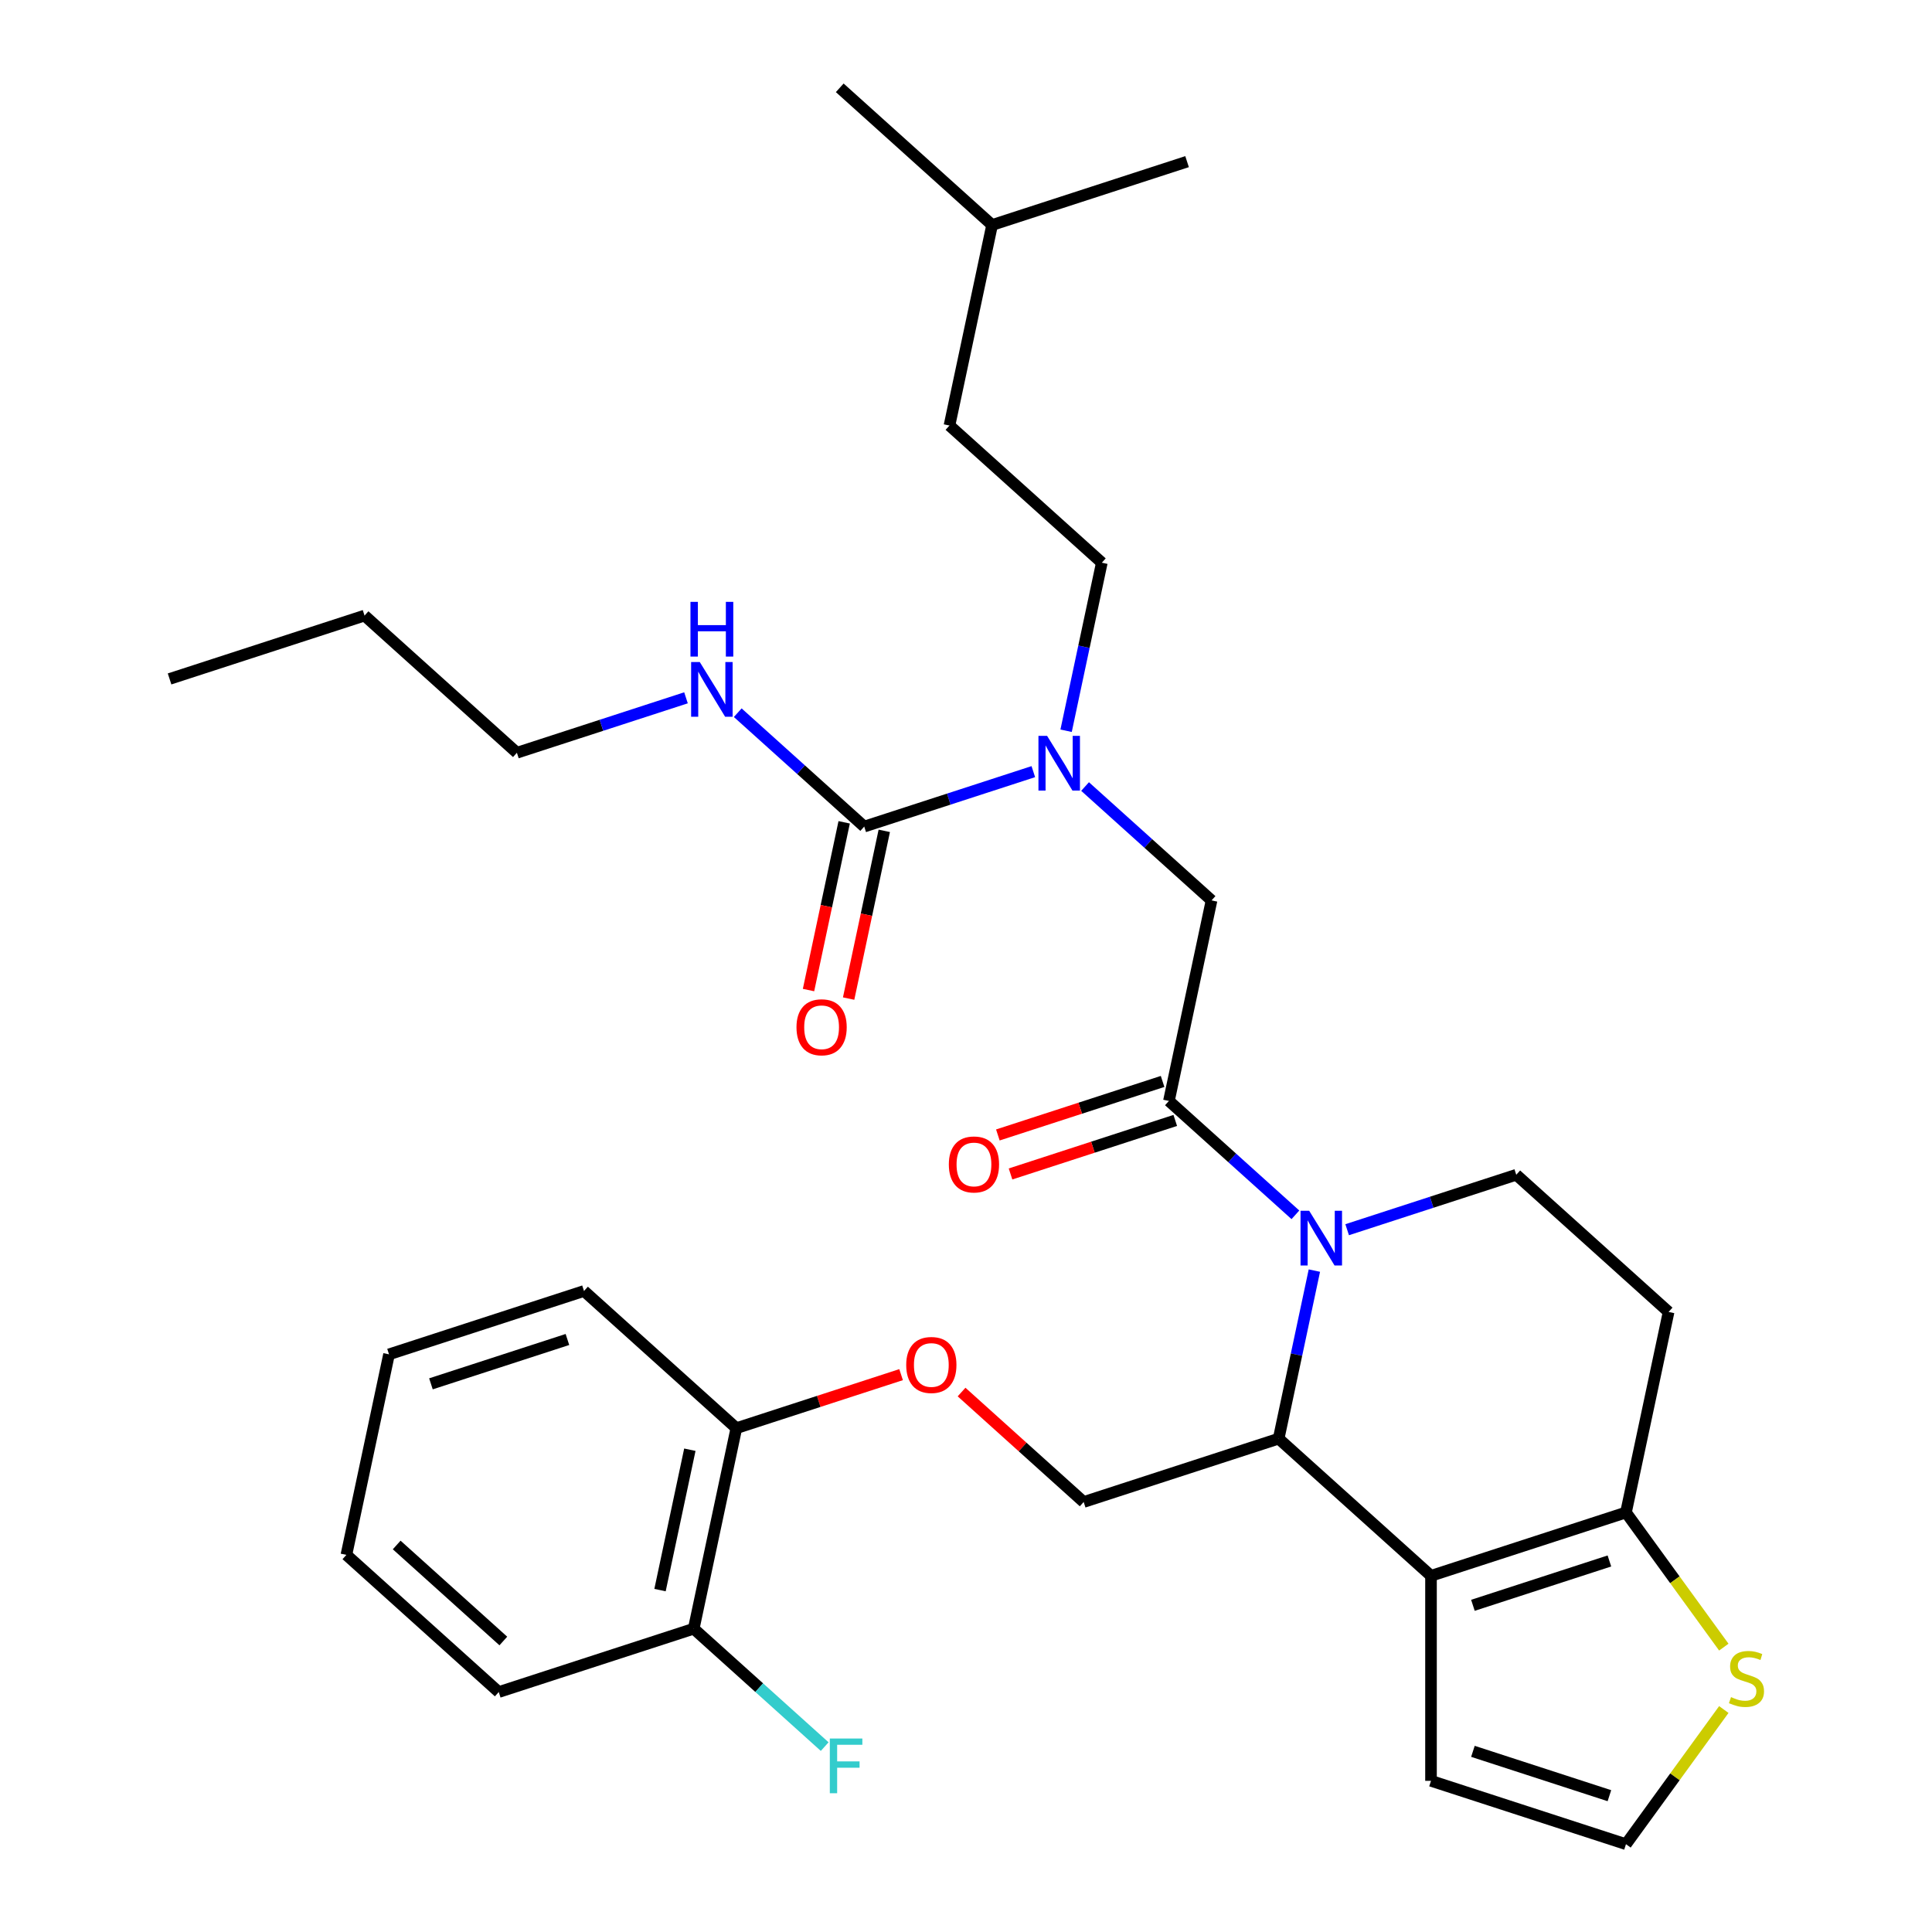 <?xml version='1.0' encoding='iso-8859-1'?>
<svg version='1.1' baseProfile='full'
              xmlns='http://www.w3.org/2000/svg'
                      xmlns:rdkit='http://www.rdkit.org/xml'
                      xmlns:xlink='http://www.w3.org/1999/xlink'
                  xml:space='preserve'
width='1000px' height='1000px' viewBox='0 0 1000 1000'>
<!-- END OF HEADER -->
<rect style='opacity:1.0;fill:#FFFFFF;stroke:none' width='1000' height='1000' x='0' y='0'> </rect>
<path class='bond-0' d='M 267.545,389.625 L 188.689,318.622' style='fill:none;fill-rule:evenodd;stroke:#000000;stroke-width:6px;stroke-linecap:butt;stroke-linejoin:miter;stroke-opacity:1' />
<path class='bond-1' d='M 267.545,389.625 L 311.308,375.406' style='fill:none;fill-rule:evenodd;stroke:#000000;stroke-width:6px;stroke-linecap:butt;stroke-linejoin:miter;stroke-opacity:1' />
<path class='bond-1' d='M 311.308,375.406 L 355.071,361.186' style='fill:none;fill-rule:evenodd;stroke:#0000FF;stroke-width:6px;stroke-linecap:butt;stroke-linejoin:miter;stroke-opacity:1' />
<path class='bond-2' d='M 561.632,407.106 L 594.364,436.578' style='fill:none;fill-rule:evenodd;stroke:#0000FF;stroke-width:6px;stroke-linecap:butt;stroke-linejoin:miter;stroke-opacity:1' />
<path class='bond-2' d='M 594.364,436.578 L 627.096,466.05' style='fill:none;fill-rule:evenodd;stroke:#000000;stroke-width:6px;stroke-linecap:butt;stroke-linejoin:miter;stroke-opacity:1' />
<path class='bond-3' d='M 534.847,399.399 L 491.084,413.618' style='fill:none;fill-rule:evenodd;stroke:#0000FF;stroke-width:6px;stroke-linecap:butt;stroke-linejoin:miter;stroke-opacity:1' />
<path class='bond-3' d='M 491.084,413.618 L 447.321,427.838' style='fill:none;fill-rule:evenodd;stroke:#000000;stroke-width:6px;stroke-linecap:butt;stroke-linejoin:miter;stroke-opacity:1' />
<path class='bond-4' d='M 551.813,378.234 L 561.057,334.744' style='fill:none;fill-rule:evenodd;stroke:#0000FF;stroke-width:6px;stroke-linecap:butt;stroke-linejoin:miter;stroke-opacity:1' />
<path class='bond-4' d='M 561.057,334.744 L 570.301,291.254' style='fill:none;fill-rule:evenodd;stroke:#000000;stroke-width:6px;stroke-linecap:butt;stroke-linejoin:miter;stroke-opacity:1' />
<path class='bond-5' d='M 436.941,425.631 L 427.714,469.042' style='fill:none;fill-rule:evenodd;stroke:#000000;stroke-width:6px;stroke-linecap:butt;stroke-linejoin:miter;stroke-opacity:1' />
<path class='bond-5' d='M 427.714,469.042 L 418.487,512.452' style='fill:none;fill-rule:evenodd;stroke:#FF0000;stroke-width:6px;stroke-linecap:butt;stroke-linejoin:miter;stroke-opacity:1' />
<path class='bond-5' d='M 457.7,430.044 L 448.473,473.454' style='fill:none;fill-rule:evenodd;stroke:#000000;stroke-width:6px;stroke-linecap:butt;stroke-linejoin:miter;stroke-opacity:1' />
<path class='bond-5' d='M 448.473,473.454 L 439.246,516.864' style='fill:none;fill-rule:evenodd;stroke:#FF0000;stroke-width:6px;stroke-linecap:butt;stroke-linejoin:miter;stroke-opacity:1' />
<path class='bond-6' d='M 447.321,427.838 L 414.589,398.366' style='fill:none;fill-rule:evenodd;stroke:#000000;stroke-width:6px;stroke-linecap:butt;stroke-linejoin:miter;stroke-opacity:1' />
<path class='bond-6' d='M 414.589,398.366 L 381.857,368.894' style='fill:none;fill-rule:evenodd;stroke:#0000FF;stroke-width:6px;stroke-linecap:butt;stroke-linejoin:miter;stroke-opacity:1' />
<path class='bond-7' d='M 188.689,318.622 L 87.77,351.413' style='fill:none;fill-rule:evenodd;stroke:#000000;stroke-width:6px;stroke-linecap:butt;stroke-linejoin:miter;stroke-opacity:1' />
<path class='bond-8' d='M 570.301,291.254 L 491.445,220.251' style='fill:none;fill-rule:evenodd;stroke:#000000;stroke-width:6px;stroke-linecap:butt;stroke-linejoin:miter;stroke-opacity:1' />
<path class='bond-9' d='M 513.507,116.457 L 491.445,220.251' style='fill:none;fill-rule:evenodd;stroke:#000000;stroke-width:6px;stroke-linecap:butt;stroke-linejoin:miter;stroke-opacity:1' />
<path class='bond-10' d='M 513.507,116.457 L 434.65,45.455' style='fill:none;fill-rule:evenodd;stroke:#000000;stroke-width:6px;stroke-linecap:butt;stroke-linejoin:miter;stroke-opacity:1' />
<path class='bond-11' d='M 513.507,116.457 L 614.425,83.667' style='fill:none;fill-rule:evenodd;stroke:#000000;stroke-width:6px;stroke-linecap:butt;stroke-linejoin:miter;stroke-opacity:1' />
<path class='bond-12' d='M 680.317,657.659 L 671.073,701.15' style='fill:none;fill-rule:evenodd;stroke:#0000FF;stroke-width:6px;stroke-linecap:butt;stroke-linejoin:miter;stroke-opacity:1' />
<path class='bond-12' d='M 671.073,701.15 L 661.829,744.64' style='fill:none;fill-rule:evenodd;stroke:#000000;stroke-width:6px;stroke-linecap:butt;stroke-linejoin:miter;stroke-opacity:1' />
<path class='bond-13' d='M 670.498,628.788 L 637.766,599.316' style='fill:none;fill-rule:evenodd;stroke:#0000FF;stroke-width:6px;stroke-linecap:butt;stroke-linejoin:miter;stroke-opacity:1' />
<path class='bond-13' d='M 637.766,599.316 L 605.034,569.844' style='fill:none;fill-rule:evenodd;stroke:#000000;stroke-width:6px;stroke-linecap:butt;stroke-linejoin:miter;stroke-opacity:1' />
<path class='bond-14' d='M 697.284,636.495 L 741.047,622.275' style='fill:none;fill-rule:evenodd;stroke:#0000FF;stroke-width:6px;stroke-linecap:butt;stroke-linejoin:miter;stroke-opacity:1' />
<path class='bond-14' d='M 741.047,622.275 L 784.81,608.056' style='fill:none;fill-rule:evenodd;stroke:#000000;stroke-width:6px;stroke-linecap:butt;stroke-linejoin:miter;stroke-opacity:1' />
<path class='bond-15' d='M 601.755,559.752 L 559.122,573.604' style='fill:none;fill-rule:evenodd;stroke:#000000;stroke-width:6px;stroke-linecap:butt;stroke-linejoin:miter;stroke-opacity:1' />
<path class='bond-15' d='M 559.122,573.604 L 516.489,587.456' style='fill:none;fill-rule:evenodd;stroke:#FF0000;stroke-width:6px;stroke-linecap:butt;stroke-linejoin:miter;stroke-opacity:1' />
<path class='bond-15' d='M 608.313,579.935 L 565.68,593.788' style='fill:none;fill-rule:evenodd;stroke:#000000;stroke-width:6px;stroke-linecap:butt;stroke-linejoin:miter;stroke-opacity:1' />
<path class='bond-15' d='M 565.68,593.788 L 523.047,607.64' style='fill:none;fill-rule:evenodd;stroke:#FF0000;stroke-width:6px;stroke-linecap:butt;stroke-linejoin:miter;stroke-opacity:1' />
<path class='bond-16' d='M 605.034,569.844 L 627.096,466.05' style='fill:none;fill-rule:evenodd;stroke:#000000;stroke-width:6px;stroke-linecap:butt;stroke-linejoin:miter;stroke-opacity:1' />
<path class='bond-17' d='M 661.829,744.64 L 740.686,815.643' style='fill:none;fill-rule:evenodd;stroke:#000000;stroke-width:6px;stroke-linecap:butt;stroke-linejoin:miter;stroke-opacity:1' />
<path class='bond-18' d='M 661.829,744.64 L 560.91,777.43' style='fill:none;fill-rule:evenodd;stroke:#000000;stroke-width:6px;stroke-linecap:butt;stroke-linejoin:miter;stroke-opacity:1' />
<path class='bond-19' d='M 784.81,608.056 L 863.666,679.059' style='fill:none;fill-rule:evenodd;stroke:#000000;stroke-width:6px;stroke-linecap:butt;stroke-linejoin:miter;stroke-opacity:1' />
<path class='bond-20' d='M 863.666,679.059 L 841.604,782.852' style='fill:none;fill-rule:evenodd;stroke:#000000;stroke-width:6px;stroke-linecap:butt;stroke-linejoin:miter;stroke-opacity:1' />
<path class='bond-21' d='M 740.686,815.643 L 841.604,782.852' style='fill:none;fill-rule:evenodd;stroke:#000000;stroke-width:6px;stroke-linecap:butt;stroke-linejoin:miter;stroke-opacity:1' />
<path class='bond-21' d='M 762.382,830.908 L 833.025,807.955' style='fill:none;fill-rule:evenodd;stroke:#000000;stroke-width:6px;stroke-linecap:butt;stroke-linejoin:miter;stroke-opacity:1' />
<path class='bond-22' d='M 740.686,815.643 L 740.686,921.755' style='fill:none;fill-rule:evenodd;stroke:#000000;stroke-width:6px;stroke-linecap:butt;stroke-linejoin:miter;stroke-opacity:1' />
<path class='bond-23' d='M 841.604,782.852 L 866.924,817.701' style='fill:none;fill-rule:evenodd;stroke:#000000;stroke-width:6px;stroke-linecap:butt;stroke-linejoin:miter;stroke-opacity:1' />
<path class='bond-23' d='M 866.924,817.701 L 892.243,852.55' style='fill:none;fill-rule:evenodd;stroke:#CCCC00;stroke-width:6px;stroke-linecap:butt;stroke-linejoin:miter;stroke-opacity:1' />
<path class='bond-24' d='M 892.243,884.848 L 866.924,919.697' style='fill:none;fill-rule:evenodd;stroke:#CCCC00;stroke-width:6px;stroke-linecap:butt;stroke-linejoin:miter;stroke-opacity:1' />
<path class='bond-24' d='M 866.924,919.697 L 841.604,954.545' style='fill:none;fill-rule:evenodd;stroke:#000000;stroke-width:6px;stroke-linecap:butt;stroke-linejoin:miter;stroke-opacity:1' />
<path class='bond-25' d='M 841.604,954.545 L 740.686,921.755' style='fill:none;fill-rule:evenodd;stroke:#000000;stroke-width:6px;stroke-linecap:butt;stroke-linejoin:miter;stroke-opacity:1' />
<path class='bond-25' d='M 833.025,929.443 L 762.382,906.49' style='fill:none;fill-rule:evenodd;stroke:#000000;stroke-width:6px;stroke-linecap:butt;stroke-linejoin:miter;stroke-opacity:1' />
<path class='bond-26' d='M 258.154,875.802 L 179.297,804.799' style='fill:none;fill-rule:evenodd;stroke:#000000;stroke-width:6px;stroke-linecap:butt;stroke-linejoin:miter;stroke-opacity:1' />
<path class='bond-26' d='M 260.526,849.38 L 205.327,799.678' style='fill:none;fill-rule:evenodd;stroke:#000000;stroke-width:6px;stroke-linecap:butt;stroke-linejoin:miter;stroke-opacity:1' />
<path class='bond-27' d='M 258.154,875.802 L 359.073,843.011' style='fill:none;fill-rule:evenodd;stroke:#000000;stroke-width:6px;stroke-linecap:butt;stroke-linejoin:miter;stroke-opacity:1' />
<path class='bond-28' d='M 497.706,720.521 L 529.308,748.976' style='fill:none;fill-rule:evenodd;stroke:#FF0000;stroke-width:6px;stroke-linecap:butt;stroke-linejoin:miter;stroke-opacity:1' />
<path class='bond-28' d='M 529.308,748.976 L 560.91,777.43' style='fill:none;fill-rule:evenodd;stroke:#000000;stroke-width:6px;stroke-linecap:butt;stroke-linejoin:miter;stroke-opacity:1' />
<path class='bond-29' d='M 466.401,711.513 L 423.768,725.366' style='fill:none;fill-rule:evenodd;stroke:#FF0000;stroke-width:6px;stroke-linecap:butt;stroke-linejoin:miter;stroke-opacity:1' />
<path class='bond-29' d='M 423.768,725.366 L 381.135,739.218' style='fill:none;fill-rule:evenodd;stroke:#000000;stroke-width:6px;stroke-linecap:butt;stroke-linejoin:miter;stroke-opacity:1' />
<path class='bond-30' d='M 179.297,804.799 L 201.359,701.005' style='fill:none;fill-rule:evenodd;stroke:#000000;stroke-width:6px;stroke-linecap:butt;stroke-linejoin:miter;stroke-opacity:1' />
<path class='bond-31' d='M 201.359,701.005 L 302.278,668.215' style='fill:none;fill-rule:evenodd;stroke:#000000;stroke-width:6px;stroke-linecap:butt;stroke-linejoin:miter;stroke-opacity:1' />
<path class='bond-31' d='M 223.055,716.271 L 293.698,693.317' style='fill:none;fill-rule:evenodd;stroke:#000000;stroke-width:6px;stroke-linecap:butt;stroke-linejoin:miter;stroke-opacity:1' />
<path class='bond-32' d='M 302.278,668.215 L 381.135,739.218' style='fill:none;fill-rule:evenodd;stroke:#000000;stroke-width:6px;stroke-linecap:butt;stroke-linejoin:miter;stroke-opacity:1' />
<path class='bond-33' d='M 381.135,739.218 L 359.073,843.011' style='fill:none;fill-rule:evenodd;stroke:#000000;stroke-width:6px;stroke-linecap:butt;stroke-linejoin:miter;stroke-opacity:1' />
<path class='bond-33' d='M 357.067,750.374 L 341.623,823.03' style='fill:none;fill-rule:evenodd;stroke:#000000;stroke-width:6px;stroke-linecap:butt;stroke-linejoin:miter;stroke-opacity:1' />
<path class='bond-34' d='M 359.073,843.011 L 392.965,873.528' style='fill:none;fill-rule:evenodd;stroke:#000000;stroke-width:6px;stroke-linecap:butt;stroke-linejoin:miter;stroke-opacity:1' />
<path class='bond-34' d='M 392.965,873.528 L 426.857,904.044' style='fill:none;fill-rule:evenodd;stroke:#33CCCC;stroke-width:6px;stroke-linecap:butt;stroke-linejoin:miter;stroke-opacity:1' />
<path  class='atom-1' d='M 541.979 380.887
L 551.259 395.887
Q 552.179 397.367, 553.659 400.047
Q 555.139 402.727, 555.219 402.887
L 555.219 380.887
L 558.979 380.887
L 558.979 409.207
L 555.099 409.207
L 545.139 392.807
Q 543.979 390.887, 542.739 388.687
Q 541.539 386.487, 541.179 385.807
L 541.179 409.207
L 537.499 409.207
L 537.499 380.887
L 541.979 380.887
' fill='#0000FF'/>
<path  class='atom-3' d='M 412.259 531.711
Q 412.259 524.911, 415.619 521.111
Q 418.979 517.311, 425.259 517.311
Q 431.539 517.311, 434.899 521.111
Q 438.259 524.911, 438.259 531.711
Q 438.259 538.591, 434.859 542.511
Q 431.459 546.391, 425.259 546.391
Q 419.019 546.391, 415.619 542.511
Q 412.259 538.631, 412.259 531.711
M 425.259 543.191
Q 429.579 543.191, 431.899 540.311
Q 434.259 537.391, 434.259 531.711
Q 434.259 526.151, 431.899 523.351
Q 429.579 520.511, 425.259 520.511
Q 420.939 520.511, 418.579 523.311
Q 416.259 526.111, 416.259 531.711
Q 416.259 537.431, 418.579 540.311
Q 420.939 543.191, 425.259 543.191
' fill='#FF0000'/>
<path  class='atom-4' d='M 362.204 342.675
L 371.484 357.675
Q 372.404 359.155, 373.884 361.835
Q 375.364 364.515, 375.444 364.675
L 375.444 342.675
L 379.204 342.675
L 379.204 370.995
L 375.324 370.995
L 365.364 354.595
Q 364.204 352.675, 362.964 350.475
Q 361.764 348.275, 361.404 347.595
L 361.404 370.995
L 357.724 370.995
L 357.724 342.675
L 362.204 342.675
' fill='#0000FF'/>
<path  class='atom-4' d='M 357.384 311.523
L 361.224 311.523
L 361.224 323.563
L 375.704 323.563
L 375.704 311.523
L 379.544 311.523
L 379.544 339.843
L 375.704 339.843
L 375.704 326.763
L 361.224 326.763
L 361.224 339.843
L 357.384 339.843
L 357.384 311.523
' fill='#0000FF'/>
<path  class='atom-9' d='M 677.631 626.686
L 686.911 641.686
Q 687.831 643.166, 689.311 645.846
Q 690.791 648.526, 690.871 648.686
L 690.871 626.686
L 694.631 626.686
L 694.631 655.006
L 690.751 655.006
L 680.791 638.606
Q 679.631 636.686, 678.391 634.486
Q 677.191 632.286, 676.831 631.606
L 676.831 655.006
L 673.151 655.006
L 673.151 626.686
L 677.631 626.686
' fill='#0000FF'/>
<path  class='atom-11' d='M 491.116 602.714
Q 491.116 595.914, 494.476 592.114
Q 497.836 588.314, 504.116 588.314
Q 510.396 588.314, 513.756 592.114
Q 517.116 595.914, 517.116 602.714
Q 517.116 609.594, 513.716 613.514
Q 510.316 617.394, 504.116 617.394
Q 497.876 617.394, 494.476 613.514
Q 491.116 609.634, 491.116 602.714
M 504.116 614.194
Q 508.436 614.194, 510.756 611.314
Q 513.116 608.394, 513.116 602.714
Q 513.116 597.154, 510.756 594.354
Q 508.436 591.514, 504.116 591.514
Q 499.796 591.514, 497.436 594.314
Q 495.116 597.114, 495.116 602.714
Q 495.116 608.434, 497.436 611.314
Q 499.796 614.194, 504.116 614.194
' fill='#FF0000'/>
<path  class='atom-18' d='M 895.976 878.419
Q 896.296 878.539, 897.616 879.099
Q 898.936 879.659, 900.376 880.019
Q 901.856 880.339, 903.296 880.339
Q 905.976 880.339, 907.536 879.059
Q 909.096 877.739, 909.096 875.459
Q 909.096 873.899, 908.296 872.939
Q 907.536 871.979, 906.336 871.459
Q 905.136 870.939, 903.136 870.339
Q 900.616 869.579, 899.096 868.859
Q 897.616 868.139, 896.536 866.619
Q 895.496 865.099, 895.496 862.539
Q 895.496 858.979, 897.896 856.779
Q 900.336 854.579, 905.136 854.579
Q 908.416 854.579, 912.136 856.139
L 911.216 859.219
Q 907.816 857.819, 905.256 857.819
Q 902.496 857.819, 900.976 858.979
Q 899.456 860.099, 899.496 862.059
Q 899.496 863.579, 900.256 864.499
Q 901.056 865.419, 902.176 865.939
Q 903.336 866.459, 905.256 867.059
Q 907.816 867.859, 909.336 868.659
Q 910.856 869.459, 911.936 871.099
Q 913.056 872.699, 913.056 875.459
Q 913.056 879.379, 910.416 881.499
Q 907.816 883.579, 903.456 883.579
Q 900.936 883.579, 899.016 883.019
Q 897.136 882.499, 894.896 881.579
L 895.976 878.419
' fill='#CCCC00'/>
<path  class='atom-22' d='M 469.054 706.507
Q 469.054 699.707, 472.414 695.907
Q 475.774 692.107, 482.054 692.107
Q 488.334 692.107, 491.694 695.907
Q 495.054 699.707, 495.054 706.507
Q 495.054 713.387, 491.654 717.307
Q 488.254 721.187, 482.054 721.187
Q 475.814 721.187, 472.414 717.307
Q 469.054 713.427, 469.054 706.507
M 482.054 717.987
Q 486.374 717.987, 488.694 715.107
Q 491.054 712.187, 491.054 706.507
Q 491.054 700.947, 488.694 698.147
Q 486.374 695.307, 482.054 695.307
Q 477.734 695.307, 475.374 698.107
Q 473.054 700.907, 473.054 706.507
Q 473.054 712.227, 475.374 715.107
Q 477.734 717.987, 482.054 717.987
' fill='#FF0000'/>
<path  class='atom-29' d='M 429.51 899.854
L 446.35 899.854
L 446.35 903.094
L 433.31 903.094
L 433.31 911.694
L 444.91 911.694
L 444.91 914.974
L 433.31 914.974
L 433.31 928.174
L 429.51 928.174
L 429.51 899.854
' fill='#33CCCC'/>
</svg>
